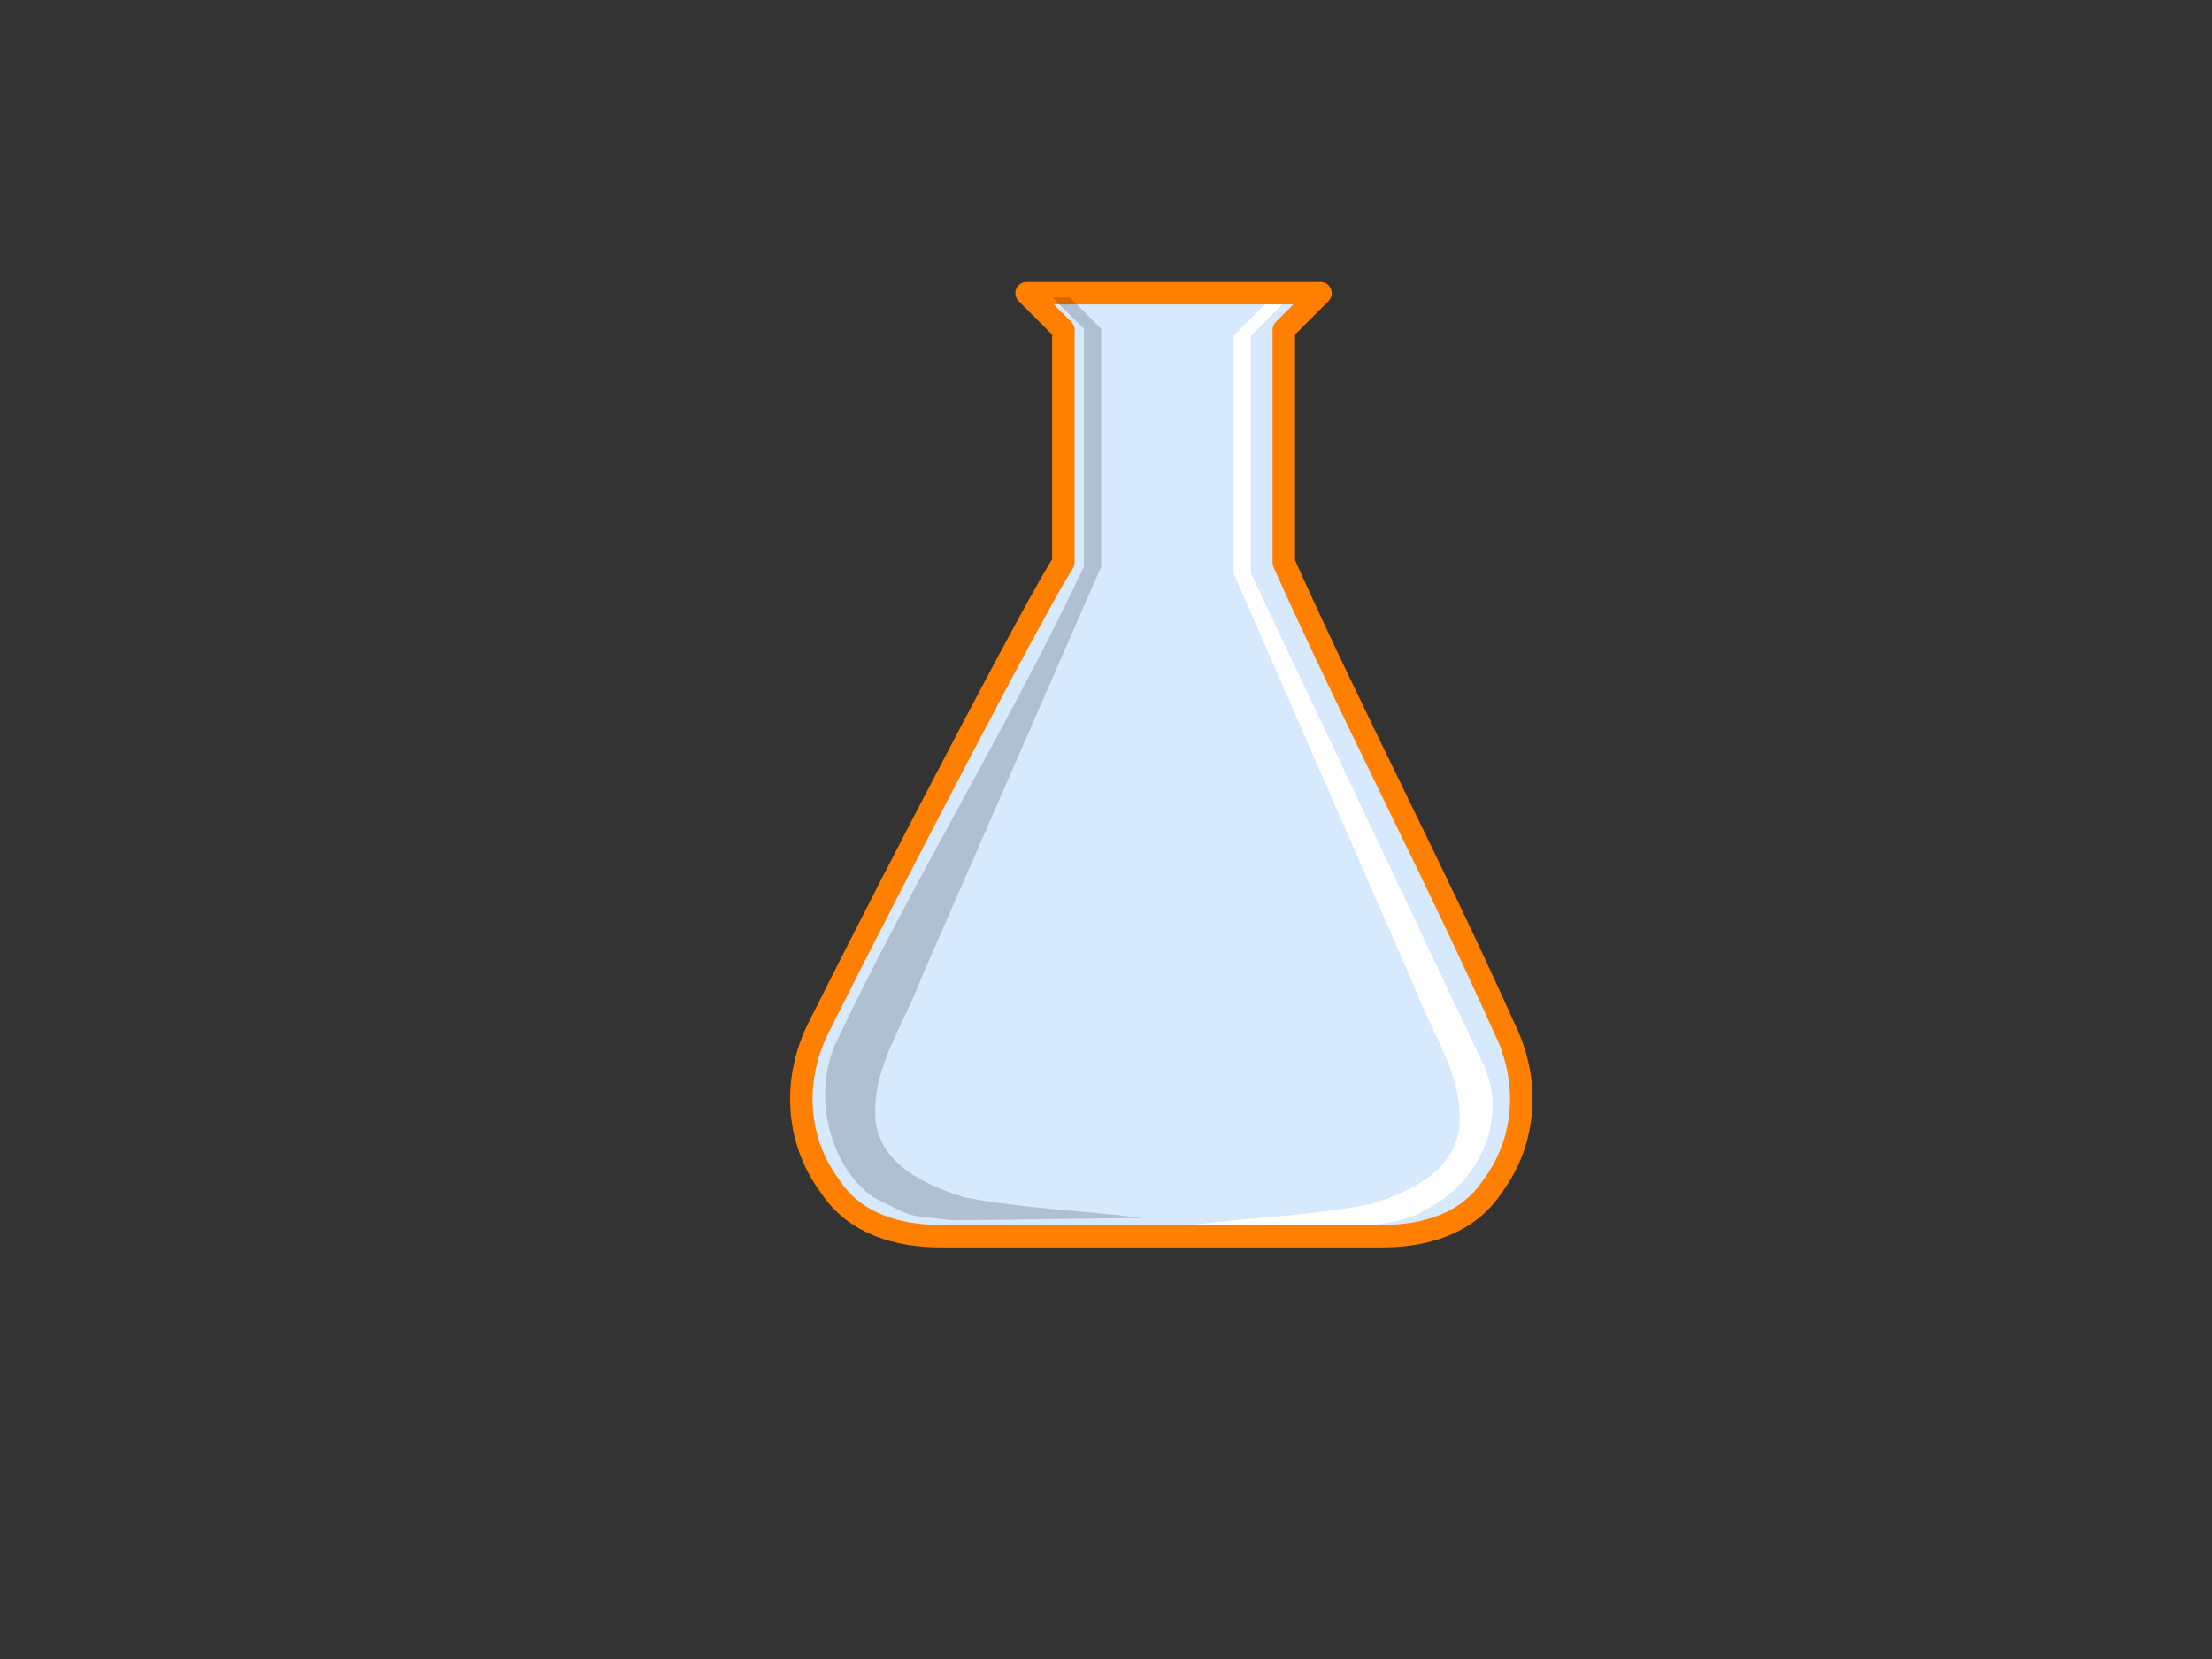 <?xml version="1.0"?><svg width="640" height="480" xmlns="http://www.w3.org/2000/svg">
 <rect width="100%" height="100%" fill="#333333" stroke="none"/>
 <title>Chemistry Flash</title>
 <g>
  <title>Outline</title>
  <path d="m297.031,84.828l10.625,10.625c0,25.985 0,40.736 0,67.313c-7.086,10.63 -48.434,89.774 -70.875,134.656c-7.086,14.173 -7.067,31.889 3.563,46.062c7.086,10.63 19.461,14.188 31.875,14.188c42.519,0 85.043,0 127.562,0c12.414,0 24.789,-3.558 31.875,-14.188c10.63,-14.173 10.649,-31.889 3.563,-46.062c-20.079,-44.882 -43.703,-89.774 -63.781,-134.656c0,-25.985 0,-41.328 0,-67.313l10.281,-10.281l0.344,-0.344l-85.032,0z" stroke-width="6.5" stroke-miterlimit="4" stroke-linejoin="round" stroke-linecap="round" stroke="#ff7f00" fill-rule="evenodd" fill="#d7e9fc" id="path29274"/>
 </g>
 <g>
  <title>Shadow</title>
  <g id="svg_1">
   <path d="m361.938,97.159c0,22.917 0,45.833 0,68.75c22.553,47.696 45.216,95.361 67.703,143.075c6.291,14.895 -1.556,32.256 -15.164,39.888c-12.134,8.144 -27.079,4.995 -40.742,5.557c-9.668,0 -19.336,0 -29.004,0c17.309,-2.229 34.971,-2.649 52.048,-6.092c11.216,-3.501 24.841,-9.741 25.527,-23.289c0.705,-14.462 -8.367,-26.699 -13.192,-39.769c-17.392,-39.79 -34.784,-79.58 -52.176,-119.37c0,-22.916 0,-45.833 0,-68.75l9.037,-9.085l5.032,0l-9.07,9.085l0.001,0z" stroke-width="1px" fill-rule="evenodd" fill="#ffffff" id="path6038"/>
   <path d="m313.614,95.159c0,22.917 0,45.833 0,68.75c-22.554,47.696 -49.689,91.036 -72.176,138.75c-6.292,14.895 -1.25,35 11.25,43.75c12.499,6.25 8.75,5 22.878,6.639c9.668,0 45.586,-0.619 55.254,-0.619c-17.309,-2.229 -34.971,-2.649 -52.048,-6.092c-11.216,-3.501 -24.841,-9.741 -25.527,-23.289c-0.705,-14.462 8.367,-26.699 13.192,-39.769c17.392,-39.79 34.785,-79.58 52.177,-119.37c0,-22.916 0,-45.833 0,-68.75l-9.038,-9.085l-5.032,0l9.07,9.085l0,0l0,0z" stroke-width="1px" fill-rule="evenodd" fill-opacity="0.176" fill="#000000" id="path1613"/>
  </g>
 </g>
</svg>